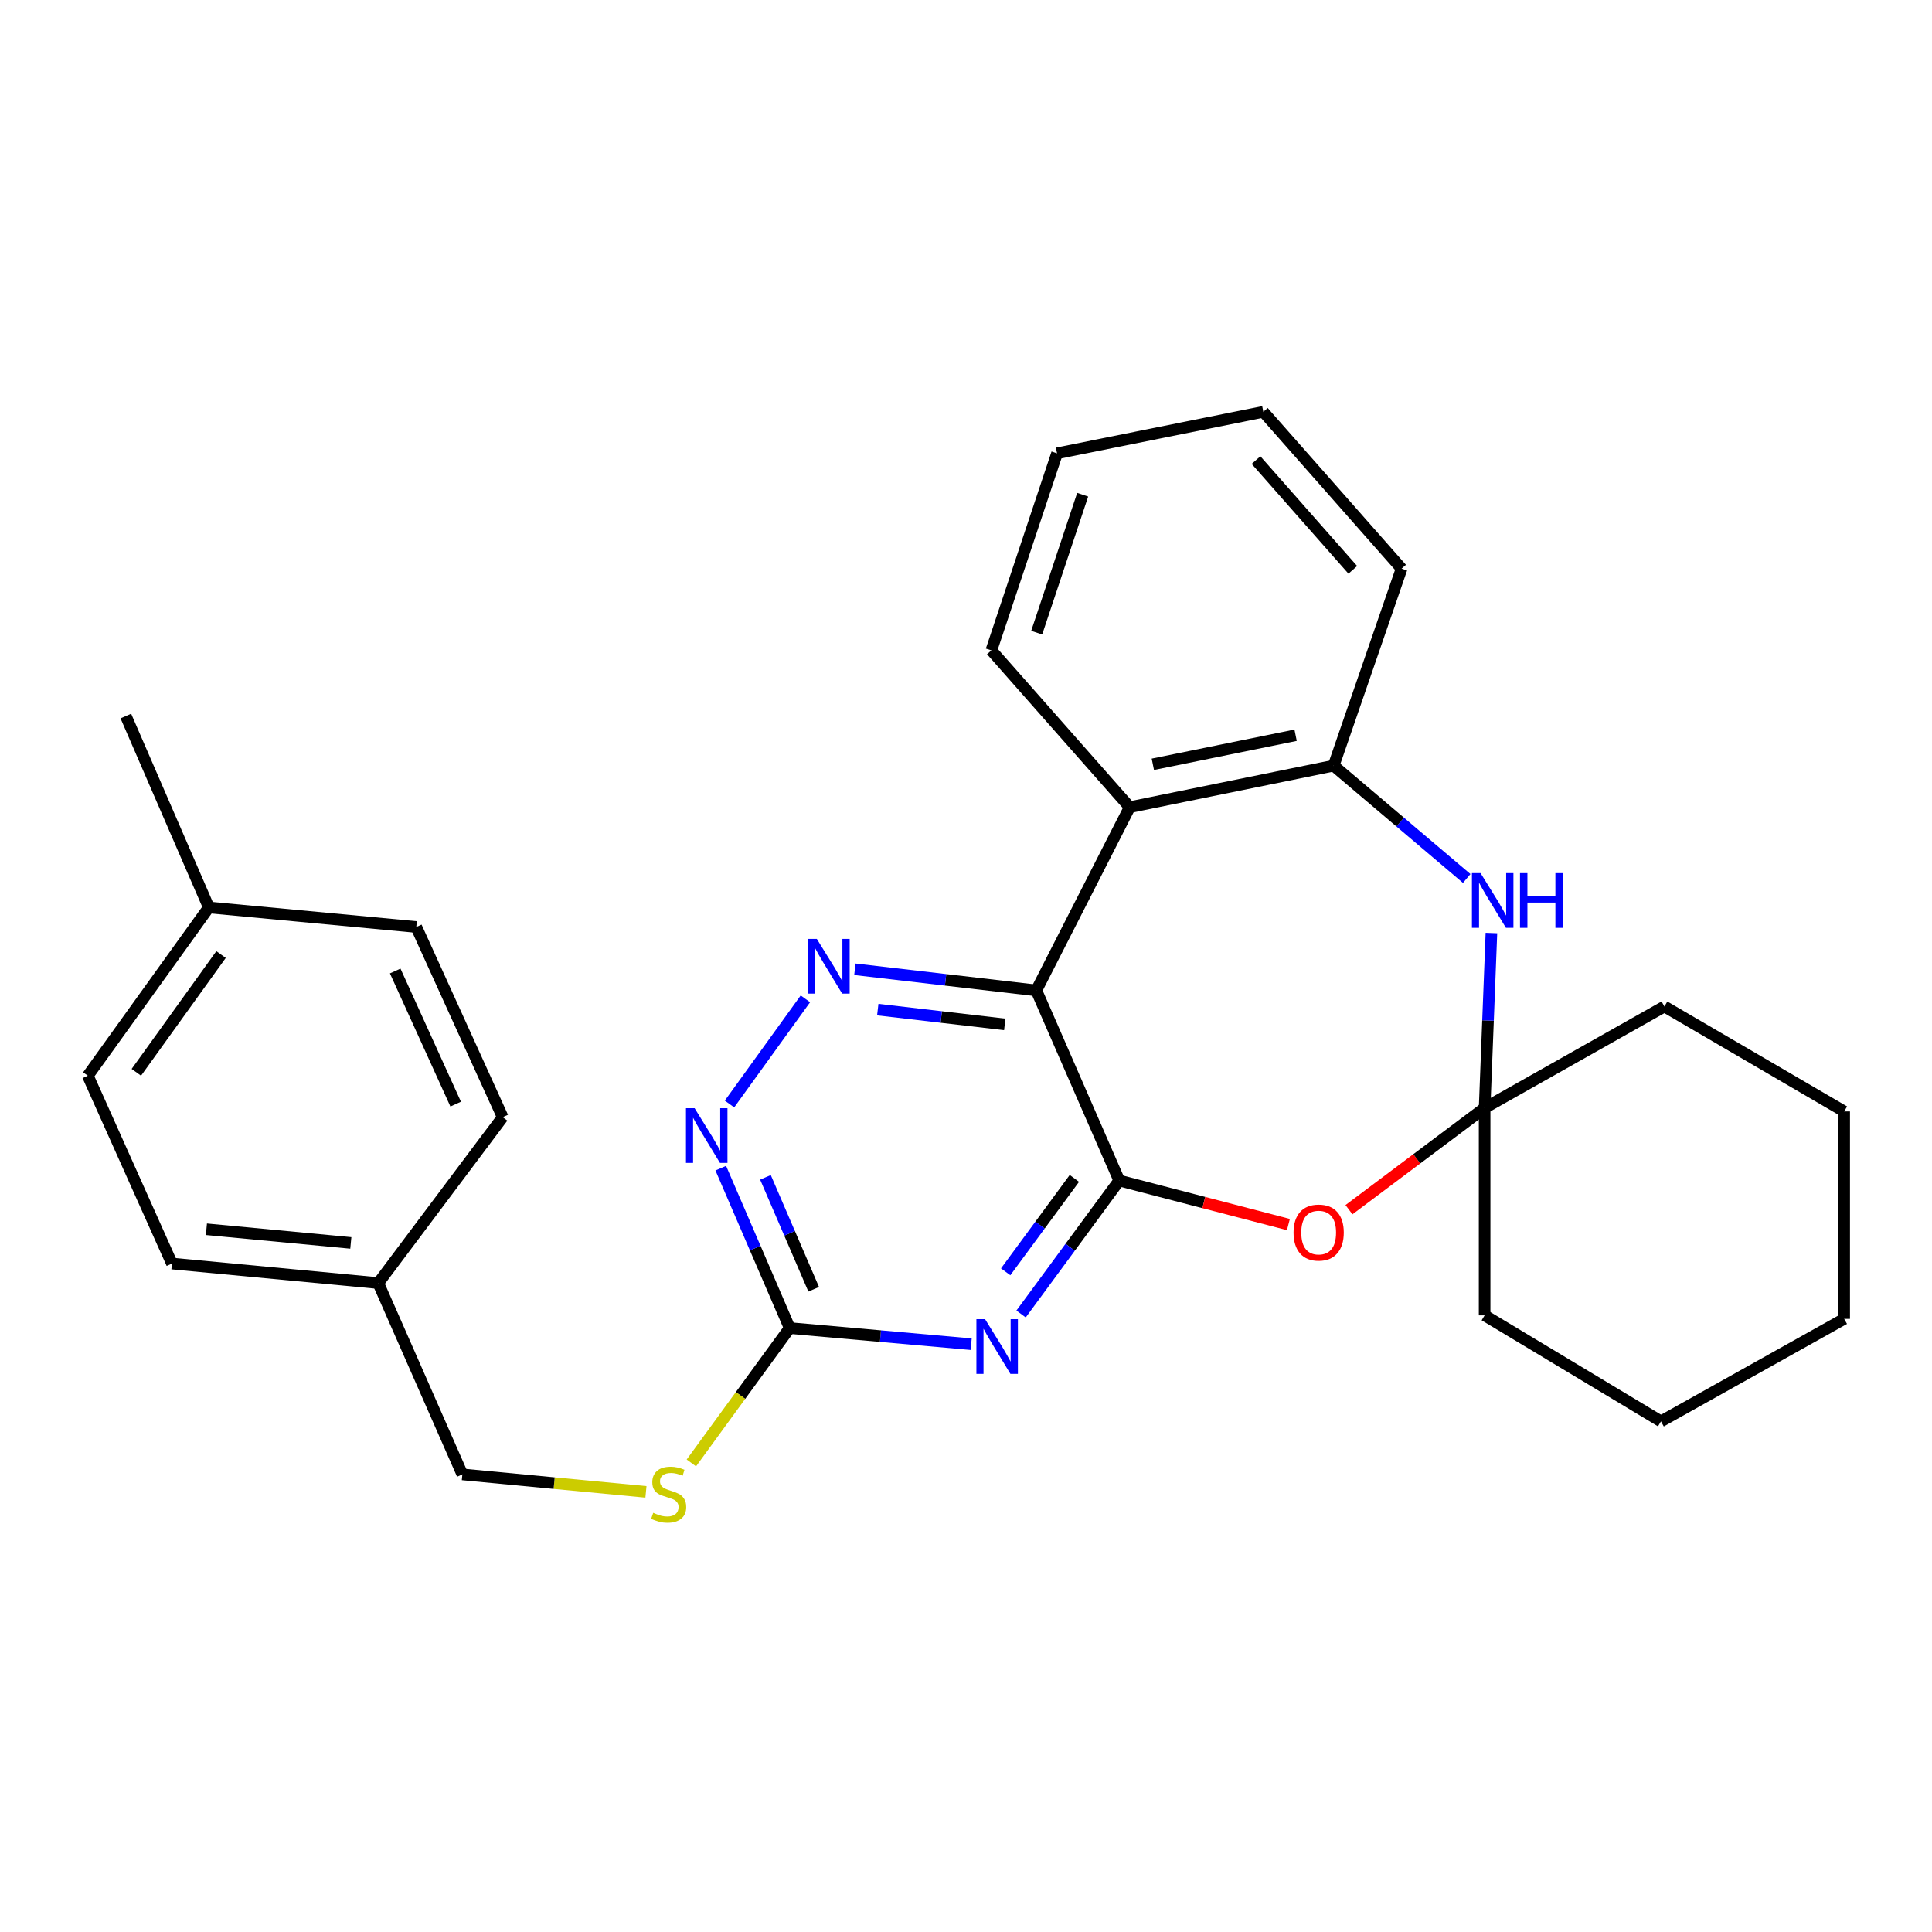 <?xml version='1.0' encoding='iso-8859-1'?>
<svg version='1.1' baseProfile='full'
              xmlns='http://www.w3.org/2000/svg'
                      xmlns:rdkit='http://www.rdkit.org/xml'
                      xmlns:xlink='http://www.w3.org/1999/xlink'
                  xml:space='preserve'
width='1000px' height='1000px' viewBox='0 0 1000 1000'>
<!-- END OF HEADER -->
<rect style='opacity:1.0;fill:#FFFFFF;stroke:none' width='1000' height='1000' x='0' y='0'> </rect>
<path class='bond-0' d='M 579.314,611.046 L 536.387,512.629' style='fill:none;fill-rule:evenodd;stroke:#000000;stroke-width:6px;stroke-linecap:butt;stroke-linejoin:miter;stroke-opacity:1' />
<path class='bond-1' d='M 579.314,611.046 L 553.907,645.587' style='fill:none;fill-rule:evenodd;stroke:#000000;stroke-width:6px;stroke-linecap:butt;stroke-linejoin:miter;stroke-opacity:1' />
<path class='bond-1' d='M 553.907,645.587 L 528.5,680.127' style='fill:none;fill-rule:evenodd;stroke:#0000FF;stroke-width:6px;stroke-linecap:butt;stroke-linejoin:miter;stroke-opacity:1' />
<path class='bond-1' d='M 556.096,609.936 L 538.311,634.115' style='fill:none;fill-rule:evenodd;stroke:#000000;stroke-width:6px;stroke-linecap:butt;stroke-linejoin:miter;stroke-opacity:1' />
<path class='bond-1' d='M 538.311,634.115 L 520.526,658.293' style='fill:none;fill-rule:evenodd;stroke:#0000FF;stroke-width:6px;stroke-linecap:butt;stroke-linejoin:miter;stroke-opacity:1' />
<path class='bond-2' d='M 579.314,611.046 L 623.093,622.432' style='fill:none;fill-rule:evenodd;stroke:#000000;stroke-width:6px;stroke-linecap:butt;stroke-linejoin:miter;stroke-opacity:1' />
<path class='bond-2' d='M 623.093,622.432 L 666.872,633.818' style='fill:none;fill-rule:evenodd;stroke:#FF0000;stroke-width:6px;stroke-linecap:butt;stroke-linejoin:miter;stroke-opacity:1' />
<path class='bond-3' d='M 536.387,512.629 L 489.436,507.163' style='fill:none;fill-rule:evenodd;stroke:#000000;stroke-width:6px;stroke-linecap:butt;stroke-linejoin:miter;stroke-opacity:1' />
<path class='bond-3' d='M 489.436,507.163 L 442.485,501.696' style='fill:none;fill-rule:evenodd;stroke:#0000FF;stroke-width:6px;stroke-linecap:butt;stroke-linejoin:miter;stroke-opacity:1' />
<path class='bond-3' d='M 520.063,530.22 L 487.197,526.393' style='fill:none;fill-rule:evenodd;stroke:#000000;stroke-width:6px;stroke-linecap:butt;stroke-linejoin:miter;stroke-opacity:1' />
<path class='bond-3' d='M 487.197,526.393 L 454.331,522.567' style='fill:none;fill-rule:evenodd;stroke:#0000FF;stroke-width:6px;stroke-linecap:butt;stroke-linejoin:miter;stroke-opacity:1' />
<path class='bond-4' d='M 536.387,512.629 L 584.735,417.794' style='fill:none;fill-rule:evenodd;stroke:#000000;stroke-width:6px;stroke-linecap:butt;stroke-linejoin:miter;stroke-opacity:1' />
<path class='bond-7' d='M 502.688,695.759 L 455.712,691.58' style='fill:none;fill-rule:evenodd;stroke:#0000FF;stroke-width:6px;stroke-linecap:butt;stroke-linejoin:miter;stroke-opacity:1' />
<path class='bond-7' d='M 455.712,691.58 L 408.736,687.402' style='fill:none;fill-rule:evenodd;stroke:#000000;stroke-width:6px;stroke-linecap:butt;stroke-linejoin:miter;stroke-opacity:1' />
<path class='bond-5' d='M 698.223,626.131 L 733.329,599.803' style='fill:none;fill-rule:evenodd;stroke:#FF0000;stroke-width:6px;stroke-linecap:butt;stroke-linejoin:miter;stroke-opacity:1' />
<path class='bond-5' d='M 733.329,599.803 L 768.436,573.476' style='fill:none;fill-rule:evenodd;stroke:#000000;stroke-width:6px;stroke-linecap:butt;stroke-linejoin:miter;stroke-opacity:1' />
<path class='bond-28' d='M 416.875,516.993 L 377.592,571.428' style='fill:none;fill-rule:evenodd;stroke:#0000FF;stroke-width:6px;stroke-linecap:butt;stroke-linejoin:miter;stroke-opacity:1' />
<path class='bond-8' d='M 584.735,417.794 L 690.294,396.304' style='fill:none;fill-rule:evenodd;stroke:#000000;stroke-width:6px;stroke-linecap:butt;stroke-linejoin:miter;stroke-opacity:1' />
<path class='bond-8' d='M 596.707,395.599 L 670.598,380.556' style='fill:none;fill-rule:evenodd;stroke:#000000;stroke-width:6px;stroke-linecap:butt;stroke-linejoin:miter;stroke-opacity:1' />
<path class='bond-14' d='M 584.735,417.794 L 513.122,336.641' style='fill:none;fill-rule:evenodd;stroke:#000000;stroke-width:6px;stroke-linecap:butt;stroke-linejoin:miter;stroke-opacity:1' />
<path class='bond-6' d='M 768.436,573.476 L 770.195,528.205' style='fill:none;fill-rule:evenodd;stroke:#000000;stroke-width:6px;stroke-linecap:butt;stroke-linejoin:miter;stroke-opacity:1' />
<path class='bond-6' d='M 770.195,528.205 L 771.954,482.935' style='fill:none;fill-rule:evenodd;stroke:#0000FF;stroke-width:6px;stroke-linecap:butt;stroke-linejoin:miter;stroke-opacity:1' />
<path class='bond-19' d='M 768.436,573.476 L 768.436,680.83' style='fill:none;fill-rule:evenodd;stroke:#000000;stroke-width:6px;stroke-linecap:butt;stroke-linejoin:miter;stroke-opacity:1' />
<path class='bond-20' d='M 768.436,573.476 L 861.496,520.954' style='fill:none;fill-rule:evenodd;stroke:#000000;stroke-width:6px;stroke-linecap:butt;stroke-linejoin:miter;stroke-opacity:1' />
<path class='bond-29' d='M 759.171,454.696 L 724.732,425.5' style='fill:none;fill-rule:evenodd;stroke:#0000FF;stroke-width:6px;stroke-linecap:butt;stroke-linejoin:miter;stroke-opacity:1' />
<path class='bond-29' d='M 724.732,425.5 L 690.294,396.304' style='fill:none;fill-rule:evenodd;stroke:#000000;stroke-width:6px;stroke-linecap:butt;stroke-linejoin:miter;stroke-opacity:1' />
<path class='bond-9' d='M 408.736,687.402 L 390.903,646.022' style='fill:none;fill-rule:evenodd;stroke:#000000;stroke-width:6px;stroke-linecap:butt;stroke-linejoin:miter;stroke-opacity:1' />
<path class='bond-9' d='M 390.903,646.022 L 373.07,604.642' style='fill:none;fill-rule:evenodd;stroke:#0000FF;stroke-width:6px;stroke-linecap:butt;stroke-linejoin:miter;stroke-opacity:1' />
<path class='bond-9' d='M 421.166,667.326 L 408.683,638.36' style='fill:none;fill-rule:evenodd;stroke:#000000;stroke-width:6px;stroke-linecap:butt;stroke-linejoin:miter;stroke-opacity:1' />
<path class='bond-9' d='M 408.683,638.36 L 396.199,609.394' style='fill:none;fill-rule:evenodd;stroke:#0000FF;stroke-width:6px;stroke-linecap:butt;stroke-linejoin:miter;stroke-opacity:1' />
<path class='bond-10' d='M 408.736,687.402 L 383.289,722.306' style='fill:none;fill-rule:evenodd;stroke:#000000;stroke-width:6px;stroke-linecap:butt;stroke-linejoin:miter;stroke-opacity:1' />
<path class='bond-10' d='M 383.289,722.306 L 357.842,757.21' style='fill:none;fill-rule:evenodd;stroke:#CCCC00;stroke-width:6px;stroke-linecap:butt;stroke-linejoin:miter;stroke-opacity:1' />
<path class='bond-21' d='M 690.294,396.304 L 725.466,294.316' style='fill:none;fill-rule:evenodd;stroke:#000000;stroke-width:6px;stroke-linecap:butt;stroke-linejoin:miter;stroke-opacity:1' />
<path class='bond-11' d='M 334.343,772.19 L 286.831,767.668' style='fill:none;fill-rule:evenodd;stroke:#CCCC00;stroke-width:6px;stroke-linecap:butt;stroke-linejoin:miter;stroke-opacity:1' />
<path class='bond-11' d='M 286.831,767.668 L 239.319,763.146' style='fill:none;fill-rule:evenodd;stroke:#000000;stroke-width:6px;stroke-linecap:butt;stroke-linejoin:miter;stroke-opacity:1' />
<path class='bond-12' d='M 239.319,763.146 L 195.779,664.127' style='fill:none;fill-rule:evenodd;stroke:#000000;stroke-width:6px;stroke-linecap:butt;stroke-linejoin:miter;stroke-opacity:1' />
<path class='bond-15' d='M 195.779,664.127 L 260.197,578.24' style='fill:none;fill-rule:evenodd;stroke:#000000;stroke-width:6px;stroke-linecap:butt;stroke-linejoin:miter;stroke-opacity:1' />
<path class='bond-16' d='M 195.779,664.127 L 88.995,654.016' style='fill:none;fill-rule:evenodd;stroke:#000000;stroke-width:6px;stroke-linecap:butt;stroke-linejoin:miter;stroke-opacity:1' />
<path class='bond-16' d='M 181.587,643.335 L 106.837,636.258' style='fill:none;fill-rule:evenodd;stroke:#000000;stroke-width:6px;stroke-linecap:butt;stroke-linejoin:miter;stroke-opacity:1' />
<path class='bond-13' d='M 108.086,469.702 L 45.455,556.782' style='fill:none;fill-rule:evenodd;stroke:#000000;stroke-width:6px;stroke-linecap:butt;stroke-linejoin:miter;stroke-opacity:1' />
<path class='bond-13' d='M 114.409,494.069 L 70.567,555.025' style='fill:none;fill-rule:evenodd;stroke:#000000;stroke-width:6px;stroke-linecap:butt;stroke-linejoin:miter;stroke-opacity:1' />
<path class='bond-22' d='M 108.086,469.702 L 65.138,370.619' style='fill:none;fill-rule:evenodd;stroke:#000000;stroke-width:6px;stroke-linecap:butt;stroke-linejoin:miter;stroke-opacity:1' />
<path class='bond-32' d='M 108.086,469.702 L 215.473,479.813' style='fill:none;fill-rule:evenodd;stroke:#000000;stroke-width:6px;stroke-linecap:butt;stroke-linejoin:miter;stroke-opacity:1' />
<path class='bond-23' d='M 513.122,336.641 L 547.122,234.642' style='fill:none;fill-rule:evenodd;stroke:#000000;stroke-width:6px;stroke-linecap:butt;stroke-linejoin:miter;stroke-opacity:1' />
<path class='bond-23' d='M 536.589,327.463 L 560.389,256.065' style='fill:none;fill-rule:evenodd;stroke:#000000;stroke-width:6px;stroke-linecap:butt;stroke-linejoin:miter;stroke-opacity:1' />
<path class='bond-18' d='M 260.197,578.24 L 215.473,479.813' style='fill:none;fill-rule:evenodd;stroke:#000000;stroke-width:6px;stroke-linecap:butt;stroke-linejoin:miter;stroke-opacity:1' />
<path class='bond-18' d='M 235.862,571.485 L 204.556,502.586' style='fill:none;fill-rule:evenodd;stroke:#000000;stroke-width:6px;stroke-linecap:butt;stroke-linejoin:miter;stroke-opacity:1' />
<path class='bond-17' d='M 88.995,654.016 L 45.455,556.782' style='fill:none;fill-rule:evenodd;stroke:#000000;stroke-width:6px;stroke-linecap:butt;stroke-linejoin:miter;stroke-opacity:1' />
<path class='bond-25' d='M 768.436,680.83 L 859.71,735.707' style='fill:none;fill-rule:evenodd;stroke:#000000;stroke-width:6px;stroke-linecap:butt;stroke-linejoin:miter;stroke-opacity:1' />
<path class='bond-24' d='M 861.496,520.954 L 954.545,575.272' style='fill:none;fill-rule:evenodd;stroke:#000000;stroke-width:6px;stroke-linecap:butt;stroke-linejoin:miter;stroke-opacity:1' />
<path class='bond-31' d='M 725.466,294.316 L 653.896,213.163' style='fill:none;fill-rule:evenodd;stroke:#000000;stroke-width:6px;stroke-linecap:butt;stroke-linejoin:miter;stroke-opacity:1' />
<path class='bond-31' d='M 700.21,294.949 L 650.111,238.142' style='fill:none;fill-rule:evenodd;stroke:#000000;stroke-width:6px;stroke-linecap:butt;stroke-linejoin:miter;stroke-opacity:1' />
<path class='bond-26' d='M 547.122,234.642 L 653.896,213.163' style='fill:none;fill-rule:evenodd;stroke:#000000;stroke-width:6px;stroke-linecap:butt;stroke-linejoin:miter;stroke-opacity:1' />
<path class='bond-27' d='M 954.545,575.272 L 954.545,682.648' style='fill:none;fill-rule:evenodd;stroke:#000000;stroke-width:6px;stroke-linecap:butt;stroke-linejoin:miter;stroke-opacity:1' />
<path class='bond-30' d='M 859.71,735.707 L 954.545,682.648' style='fill:none;fill-rule:evenodd;stroke:#000000;stroke-width:6px;stroke-linecap:butt;stroke-linejoin:miter;stroke-opacity:1' />
<path  class='atom-2' d='M 509.863 682.794
L 519.143 697.794
Q 520.063 699.274, 521.543 701.954
Q 523.023 704.634, 523.103 704.794
L 523.103 682.794
L 526.863 682.794
L 526.863 711.114
L 522.983 711.114
L 513.023 694.714
Q 511.863 692.794, 510.623 690.594
Q 509.423 688.394, 509.063 687.714
L 509.063 711.114
L 505.383 711.114
L 505.383 682.794
L 509.863 682.794
' fill='#0000FF'/>
<path  class='atom-3' d='M 669.539 637.973
Q 669.539 631.173, 672.899 627.373
Q 676.259 623.573, 682.539 623.573
Q 688.819 623.573, 692.179 627.373
Q 695.539 631.173, 695.539 637.973
Q 695.539 644.853, 692.139 648.773
Q 688.739 652.653, 682.539 652.653
Q 676.299 652.653, 672.899 648.773
Q 669.539 644.893, 669.539 637.973
M 682.539 649.453
Q 686.859 649.453, 689.179 646.573
Q 691.539 643.653, 691.539 637.973
Q 691.539 632.413, 689.179 629.613
Q 686.859 626.773, 682.539 626.773
Q 678.219 626.773, 675.859 629.573
Q 673.539 632.373, 673.539 637.973
Q 673.539 643.693, 675.859 646.573
Q 678.219 649.453, 682.539 649.453
' fill='#FF0000'/>
<path  class='atom-4' d='M 422.783 485.971
L 432.063 500.971
Q 432.983 502.451, 434.463 505.131
Q 435.943 507.811, 436.023 507.971
L 436.023 485.971
L 439.783 485.971
L 439.783 514.291
L 435.903 514.291
L 425.943 497.891
Q 424.783 495.971, 423.543 493.771
Q 422.343 491.571, 421.983 490.891
L 421.983 514.291
L 418.303 514.291
L 418.303 485.971
L 422.783 485.971
' fill='#0000FF'/>
<path  class='atom-7' d='M 766.349 451.928
L 775.629 466.928
Q 776.549 468.408, 778.029 471.088
Q 779.509 473.768, 779.589 473.928
L 779.589 451.928
L 783.349 451.928
L 783.349 480.248
L 779.469 480.248
L 769.509 463.848
Q 768.349 461.928, 767.109 459.728
Q 765.909 457.528, 765.549 456.848
L 765.549 480.248
L 761.869 480.248
L 761.869 451.928
L 766.349 451.928
' fill='#0000FF'/>
<path  class='atom-7' d='M 786.749 451.928
L 790.589 451.928
L 790.589 463.968
L 805.069 463.968
L 805.069 451.928
L 808.909 451.928
L 808.909 480.248
L 805.069 480.248
L 805.069 467.168
L 790.589 467.168
L 790.589 480.248
L 786.749 480.248
L 786.749 451.928
' fill='#0000FF'/>
<path  class='atom-10' d='M 359.538 573.61
L 368.818 588.61
Q 369.738 590.09, 371.218 592.77
Q 372.698 595.45, 372.778 595.61
L 372.778 573.61
L 376.538 573.61
L 376.538 601.93
L 372.658 601.93
L 362.698 585.53
Q 361.538 583.61, 360.298 581.41
Q 359.098 579.21, 358.738 578.53
L 358.738 601.93
L 355.058 601.93
L 355.058 573.61
L 359.538 573.61
' fill='#0000FF'/>
<path  class='atom-11' d='M 338.104 783.03
Q 338.424 783.15, 339.744 783.71
Q 341.064 784.27, 342.504 784.63
Q 343.984 784.95, 345.424 784.95
Q 348.104 784.95, 349.664 783.67
Q 351.224 782.35, 351.224 780.07
Q 351.224 778.51, 350.424 777.55
Q 349.664 776.59, 348.464 776.07
Q 347.264 775.55, 345.264 774.95
Q 342.744 774.19, 341.224 773.47
Q 339.744 772.75, 338.664 771.23
Q 337.624 769.71, 337.624 767.15
Q 337.624 763.59, 340.024 761.39
Q 342.464 759.19, 347.264 759.19
Q 350.544 759.19, 354.264 760.75
L 353.344 763.83
Q 349.944 762.43, 347.384 762.43
Q 344.624 762.43, 343.104 763.59
Q 341.584 764.71, 341.624 766.67
Q 341.624 768.19, 342.384 769.11
Q 343.184 770.03, 344.304 770.55
Q 345.464 771.07, 347.384 771.67
Q 349.944 772.47, 351.464 773.27
Q 352.984 774.07, 354.064 775.71
Q 355.184 777.31, 355.184 780.07
Q 355.184 783.99, 352.544 786.11
Q 349.944 788.19, 345.584 788.19
Q 343.064 788.19, 341.144 787.63
Q 339.264 787.11, 337.024 786.19
L 338.104 783.03
' fill='#CCCC00'/>
</svg>
